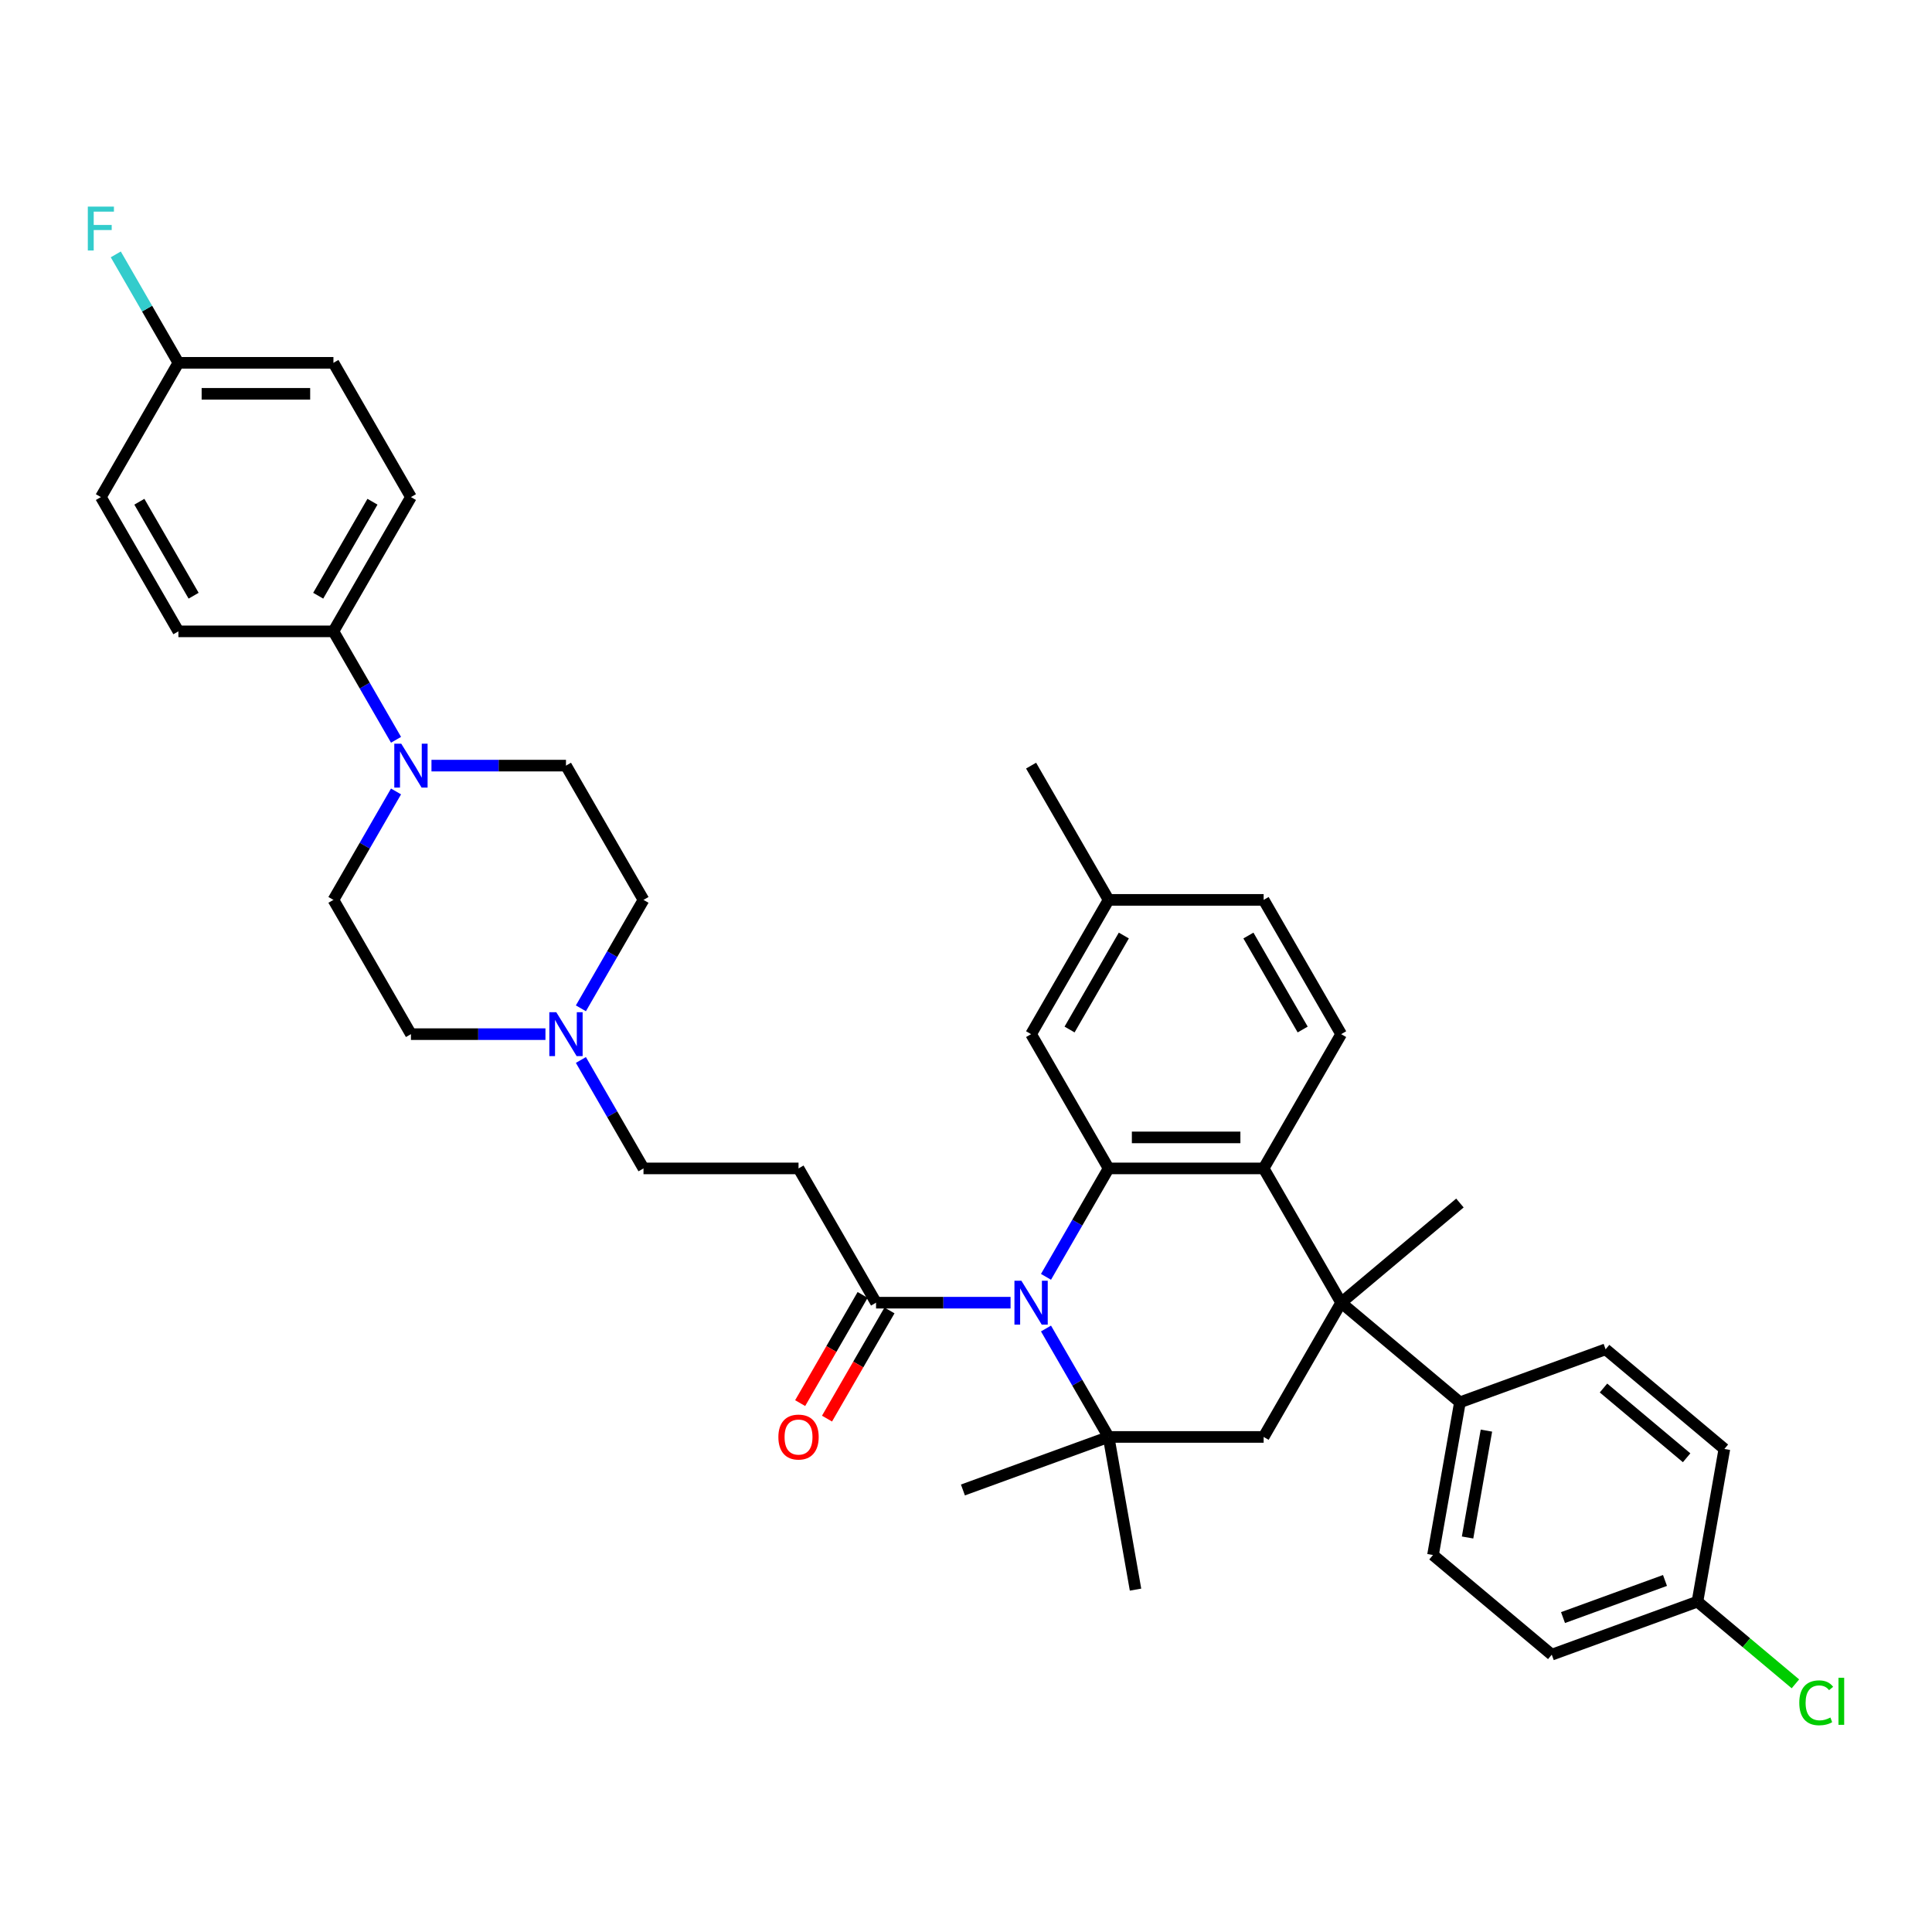 <?xml version='1.0' encoding='iso-8859-1'?>
<svg version='1.1' baseProfile='full'
              xmlns='http://www.w3.org/2000/svg'
                      xmlns:rdkit='http://www.rdkit.org/xml'
                      xmlns:xlink='http://www.w3.org/1999/xlink'
                  xml:space='preserve'
width='1000px' height='1000px' viewBox='0 0 1000 1000'>
<!-- END OF HEADER -->
<rect style='opacity:1.0;fill:#FFFFFF;stroke:none' width='1000' height='1000' x='0' y='0'> </rect>
<path class='bond-0' d='M 541.407,660.896 L 557.609,632.833' style='fill:none;fill-rule:evenodd;stroke:#0000FF;stroke-width:6px;stroke-linecap:butt;stroke-linejoin:miter;stroke-opacity:1' />
<path class='bond-0' d='M 557.609,632.833 L 573.811,604.769' style='fill:none;fill-rule:evenodd;stroke:#000000;stroke-width:6px;stroke-linecap:butt;stroke-linejoin:miter;stroke-opacity:1' />
<path class='bond-2' d='M 541.407,687.634 L 557.609,715.697' style='fill:none;fill-rule:evenodd;stroke:#0000FF;stroke-width:6px;stroke-linecap:butt;stroke-linejoin:miter;stroke-opacity:1' />
<path class='bond-2' d='M 557.609,715.697 L 573.811,743.76' style='fill:none;fill-rule:evenodd;stroke:#000000;stroke-width:6px;stroke-linecap:butt;stroke-linejoin:miter;stroke-opacity:1' />
<path class='bond-5' d='M 523.064,674.265 L 488.253,674.265' style='fill:none;fill-rule:evenodd;stroke:#0000FF;stroke-width:6px;stroke-linecap:butt;stroke-linejoin:miter;stroke-opacity:1' />
<path class='bond-5' d='M 488.253,674.265 L 453.442,674.265' style='fill:none;fill-rule:evenodd;stroke:#000000;stroke-width:6px;stroke-linecap:butt;stroke-linejoin:miter;stroke-opacity:1' />
<path class='bond-3' d='M 573.811,604.769 L 654.057,604.769' style='fill:none;fill-rule:evenodd;stroke:#000000;stroke-width:6px;stroke-linecap:butt;stroke-linejoin:miter;stroke-opacity:1' />
<path class='bond-3' d='M 585.848,588.72 L 642.021,588.72' style='fill:none;fill-rule:evenodd;stroke:#000000;stroke-width:6px;stroke-linecap:butt;stroke-linejoin:miter;stroke-opacity:1' />
<path class='bond-12' d='M 573.811,604.769 L 533.688,535.274' style='fill:none;fill-rule:evenodd;stroke:#000000;stroke-width:6px;stroke-linecap:butt;stroke-linejoin:miter;stroke-opacity:1' />
<path class='bond-1' d='M 694.181,674.265 L 654.057,743.76' style='fill:none;fill-rule:evenodd;stroke:#000000;stroke-width:6px;stroke-linecap:butt;stroke-linejoin:miter;stroke-opacity:1' />
<path class='bond-9' d='M 694.181,674.265 L 755.653,725.846' style='fill:none;fill-rule:evenodd;stroke:#000000;stroke-width:6px;stroke-linecap:butt;stroke-linejoin:miter;stroke-opacity:1' />
<path class='bond-27' d='M 694.181,674.265 L 755.653,622.683' style='fill:none;fill-rule:evenodd;stroke:#000000;stroke-width:6px;stroke-linecap:butt;stroke-linejoin:miter;stroke-opacity:1' />
<path class='bond-37' d='M 694.181,674.265 L 654.057,604.769' style='fill:none;fill-rule:evenodd;stroke:#000000;stroke-width:6px;stroke-linecap:butt;stroke-linejoin:miter;stroke-opacity:1' />
<path class='bond-4' d='M 573.811,743.76 L 654.057,743.76' style='fill:none;fill-rule:evenodd;stroke:#000000;stroke-width:6px;stroke-linecap:butt;stroke-linejoin:miter;stroke-opacity:1' />
<path class='bond-28' d='M 573.811,743.76 L 587.746,822.787' style='fill:none;fill-rule:evenodd;stroke:#000000;stroke-width:6px;stroke-linecap:butt;stroke-linejoin:miter;stroke-opacity:1' />
<path class='bond-29' d='M 573.811,743.76 L 498.405,771.206' style='fill:none;fill-rule:evenodd;stroke:#000000;stroke-width:6px;stroke-linecap:butt;stroke-linejoin:miter;stroke-opacity:1' />
<path class='bond-10' d='M 654.057,604.769 L 694.181,535.274' style='fill:none;fill-rule:evenodd;stroke:#000000;stroke-width:6px;stroke-linecap:butt;stroke-linejoin:miter;stroke-opacity:1' />
<path class='bond-7' d='M 453.442,674.265 L 413.319,604.769' style='fill:none;fill-rule:evenodd;stroke:#000000;stroke-width:6px;stroke-linecap:butt;stroke-linejoin:miter;stroke-opacity:1' />
<path class='bond-15' d='M 446.493,670.252 L 430.327,698.251' style='fill:none;fill-rule:evenodd;stroke:#000000;stroke-width:6px;stroke-linecap:butt;stroke-linejoin:miter;stroke-opacity:1' />
<path class='bond-15' d='M 430.327,698.251 L 414.162,726.25' style='fill:none;fill-rule:evenodd;stroke:#FF0000;stroke-width:6px;stroke-linecap:butt;stroke-linejoin:miter;stroke-opacity:1' />
<path class='bond-15' d='M 460.392,678.277 L 444.226,706.276' style='fill:none;fill-rule:evenodd;stroke:#000000;stroke-width:6px;stroke-linecap:butt;stroke-linejoin:miter;stroke-opacity:1' />
<path class='bond-15' d='M 444.226,706.276 L 428.061,734.275' style='fill:none;fill-rule:evenodd;stroke:#FF0000;stroke-width:6px;stroke-linecap:butt;stroke-linejoin:miter;stroke-opacity:1' />
<path class='bond-6' d='M 204.985,409.653 L 188.783,437.716' style='fill:none;fill-rule:evenodd;stroke:#0000FF;stroke-width:6px;stroke-linecap:butt;stroke-linejoin:miter;stroke-opacity:1' />
<path class='bond-6' d='M 188.783,437.716 L 172.581,465.779' style='fill:none;fill-rule:evenodd;stroke:#000000;stroke-width:6px;stroke-linecap:butt;stroke-linejoin:miter;stroke-opacity:1' />
<path class='bond-11' d='M 204.985,382.915 L 188.783,354.852' style='fill:none;fill-rule:evenodd;stroke:#0000FF;stroke-width:6px;stroke-linecap:butt;stroke-linejoin:miter;stroke-opacity:1' />
<path class='bond-11' d='M 188.783,354.852 L 172.581,326.789' style='fill:none;fill-rule:evenodd;stroke:#000000;stroke-width:6px;stroke-linecap:butt;stroke-linejoin:miter;stroke-opacity:1' />
<path class='bond-39' d='M 223.328,396.284 L 258.139,396.284' style='fill:none;fill-rule:evenodd;stroke:#0000FF;stroke-width:6px;stroke-linecap:butt;stroke-linejoin:miter;stroke-opacity:1' />
<path class='bond-39' d='M 258.139,396.284 L 292.95,396.284' style='fill:none;fill-rule:evenodd;stroke:#000000;stroke-width:6px;stroke-linecap:butt;stroke-linejoin:miter;stroke-opacity:1' />
<path class='bond-16' d='M 413.319,604.769 L 333.073,604.769' style='fill:none;fill-rule:evenodd;stroke:#000000;stroke-width:6px;stroke-linecap:butt;stroke-linejoin:miter;stroke-opacity:1' />
<path class='bond-8' d='M 300.668,548.643 L 316.871,576.706' style='fill:none;fill-rule:evenodd;stroke:#0000FF;stroke-width:6px;stroke-linecap:butt;stroke-linejoin:miter;stroke-opacity:1' />
<path class='bond-8' d='M 316.871,576.706 L 333.073,604.769' style='fill:none;fill-rule:evenodd;stroke:#000000;stroke-width:6px;stroke-linecap:butt;stroke-linejoin:miter;stroke-opacity:1' />
<path class='bond-21' d='M 300.668,521.905 L 316.871,493.842' style='fill:none;fill-rule:evenodd;stroke:#0000FF;stroke-width:6px;stroke-linecap:butt;stroke-linejoin:miter;stroke-opacity:1' />
<path class='bond-21' d='M 316.871,493.842 L 333.073,465.779' style='fill:none;fill-rule:evenodd;stroke:#000000;stroke-width:6px;stroke-linecap:butt;stroke-linejoin:miter;stroke-opacity:1' />
<path class='bond-22' d='M 282.325,535.274 L 247.514,535.274' style='fill:none;fill-rule:evenodd;stroke:#0000FF;stroke-width:6px;stroke-linecap:butt;stroke-linejoin:miter;stroke-opacity:1' />
<path class='bond-22' d='M 247.514,535.274 L 212.704,535.274' style='fill:none;fill-rule:evenodd;stroke:#000000;stroke-width:6px;stroke-linecap:butt;stroke-linejoin:miter;stroke-opacity:1' />
<path class='bond-17' d='M 755.653,725.846 L 741.718,804.873' style='fill:none;fill-rule:evenodd;stroke:#000000;stroke-width:6px;stroke-linecap:butt;stroke-linejoin:miter;stroke-opacity:1' />
<path class='bond-17' d='M 769.368,740.487 L 759.614,795.806' style='fill:none;fill-rule:evenodd;stroke:#000000;stroke-width:6px;stroke-linecap:butt;stroke-linejoin:miter;stroke-opacity:1' />
<path class='bond-18' d='M 755.653,725.846 L 831.059,698.4' style='fill:none;fill-rule:evenodd;stroke:#000000;stroke-width:6px;stroke-linecap:butt;stroke-linejoin:miter;stroke-opacity:1' />
<path class='bond-38' d='M 694.181,535.274 L 654.057,465.779' style='fill:none;fill-rule:evenodd;stroke:#000000;stroke-width:6px;stroke-linecap:butt;stroke-linejoin:miter;stroke-opacity:1' />
<path class='bond-38' d='M 674.263,532.875 L 646.177,484.228' style='fill:none;fill-rule:evenodd;stroke:#000000;stroke-width:6px;stroke-linecap:butt;stroke-linejoin:miter;stroke-opacity:1' />
<path class='bond-19' d='M 172.581,326.789 L 212.704,257.293' style='fill:none;fill-rule:evenodd;stroke:#000000;stroke-width:6px;stroke-linecap:butt;stroke-linejoin:miter;stroke-opacity:1' />
<path class='bond-19' d='M 164.7,308.34 L 192.786,259.693' style='fill:none;fill-rule:evenodd;stroke:#000000;stroke-width:6px;stroke-linecap:butt;stroke-linejoin:miter;stroke-opacity:1' />
<path class='bond-20' d='M 172.581,326.789 L 92.334,326.789' style='fill:none;fill-rule:evenodd;stroke:#000000;stroke-width:6px;stroke-linecap:butt;stroke-linejoin:miter;stroke-opacity:1' />
<path class='bond-24' d='M 533.688,535.274 L 573.811,465.779' style='fill:none;fill-rule:evenodd;stroke:#000000;stroke-width:6px;stroke-linecap:butt;stroke-linejoin:miter;stroke-opacity:1' />
<path class='bond-24' d='M 553.606,532.875 L 581.692,484.228' style='fill:none;fill-rule:evenodd;stroke:#000000;stroke-width:6px;stroke-linecap:butt;stroke-linejoin:miter;stroke-opacity:1' />
<path class='bond-13' d='M 292.95,396.284 L 333.073,465.779' style='fill:none;fill-rule:evenodd;stroke:#000000;stroke-width:6px;stroke-linecap:butt;stroke-linejoin:miter;stroke-opacity:1' />
<path class='bond-14' d='M 172.581,465.779 L 212.704,535.274' style='fill:none;fill-rule:evenodd;stroke:#000000;stroke-width:6px;stroke-linecap:butt;stroke-linejoin:miter;stroke-opacity:1' />
<path class='bond-31' d='M 741.718,804.873 L 803.19,856.454' style='fill:none;fill-rule:evenodd;stroke:#000000;stroke-width:6px;stroke-linecap:butt;stroke-linejoin:miter;stroke-opacity:1' />
<path class='bond-33' d='M 831.059,698.4 L 892.532,749.981' style='fill:none;fill-rule:evenodd;stroke:#000000;stroke-width:6px;stroke-linecap:butt;stroke-linejoin:miter;stroke-opacity:1' />
<path class='bond-33' d='M 829.964,718.432 L 872.994,754.539' style='fill:none;fill-rule:evenodd;stroke:#000000;stroke-width:6px;stroke-linecap:butt;stroke-linejoin:miter;stroke-opacity:1' />
<path class='bond-30' d='M 212.704,257.293 L 172.581,187.798' style='fill:none;fill-rule:evenodd;stroke:#000000;stroke-width:6px;stroke-linecap:butt;stroke-linejoin:miter;stroke-opacity:1' />
<path class='bond-32' d='M 92.334,326.789 L 52.211,257.293' style='fill:none;fill-rule:evenodd;stroke:#000000;stroke-width:6px;stroke-linecap:butt;stroke-linejoin:miter;stroke-opacity:1' />
<path class='bond-32' d='M 100.215,308.34 L 72.129,259.693' style='fill:none;fill-rule:evenodd;stroke:#000000;stroke-width:6px;stroke-linecap:butt;stroke-linejoin:miter;stroke-opacity:1' />
<path class='bond-23' d='M 654.057,465.779 L 573.811,465.779' style='fill:none;fill-rule:evenodd;stroke:#000000;stroke-width:6px;stroke-linecap:butt;stroke-linejoin:miter;stroke-opacity:1' />
<path class='bond-36' d='M 573.811,465.779 L 533.688,396.284' style='fill:none;fill-rule:evenodd;stroke:#000000;stroke-width:6px;stroke-linecap:butt;stroke-linejoin:miter;stroke-opacity:1' />
<path class='bond-25' d='M 92.334,187.798 L 52.211,257.293' style='fill:none;fill-rule:evenodd;stroke:#000000;stroke-width:6px;stroke-linecap:butt;stroke-linejoin:miter;stroke-opacity:1' />
<path class='bond-35' d='M 92.334,187.798 L 76.132,159.735' style='fill:none;fill-rule:evenodd;stroke:#000000;stroke-width:6px;stroke-linecap:butt;stroke-linejoin:miter;stroke-opacity:1' />
<path class='bond-35' d='M 76.132,159.735 L 59.93,131.672' style='fill:none;fill-rule:evenodd;stroke:#33CCCC;stroke-width:6px;stroke-linecap:butt;stroke-linejoin:miter;stroke-opacity:1' />
<path class='bond-41' d='M 92.334,187.798 L 172.581,187.798' style='fill:none;fill-rule:evenodd;stroke:#000000;stroke-width:6px;stroke-linecap:butt;stroke-linejoin:miter;stroke-opacity:1' />
<path class='bond-41' d='M 104.371,203.847 L 160.544,203.847' style='fill:none;fill-rule:evenodd;stroke:#000000;stroke-width:6px;stroke-linecap:butt;stroke-linejoin:miter;stroke-opacity:1' />
<path class='bond-26' d='M 878.597,829.008 L 892.532,749.981' style='fill:none;fill-rule:evenodd;stroke:#000000;stroke-width:6px;stroke-linecap:butt;stroke-linejoin:miter;stroke-opacity:1' />
<path class='bond-34' d='M 878.597,829.008 L 903.948,850.281' style='fill:none;fill-rule:evenodd;stroke:#000000;stroke-width:6px;stroke-linecap:butt;stroke-linejoin:miter;stroke-opacity:1' />
<path class='bond-34' d='M 903.948,850.281 L 929.3,871.553' style='fill:none;fill-rule:evenodd;stroke:#00CC00;stroke-width:6px;stroke-linecap:butt;stroke-linejoin:miter;stroke-opacity:1' />
<path class='bond-40' d='M 878.597,829.008 L 803.19,856.454' style='fill:none;fill-rule:evenodd;stroke:#000000;stroke-width:6px;stroke-linecap:butt;stroke-linejoin:miter;stroke-opacity:1' />
<path class='bond-40' d='M 861.797,818.044 L 809.012,837.256' style='fill:none;fill-rule:evenodd;stroke:#000000;stroke-width:6px;stroke-linecap:butt;stroke-linejoin:miter;stroke-opacity:1' />
<path  class='atom-0' d='M 528.665 662.902
L 536.112 674.939
Q 536.85 676.126, 538.038 678.277
Q 539.225 680.428, 539.289 680.556
L 539.289 662.902
L 542.307 662.902
L 542.307 685.628
L 539.193 685.628
L 531.201 672.467
Q 530.27 670.926, 529.275 669.161
Q 528.312 667.396, 528.023 666.85
L 528.023 685.628
L 525.07 685.628
L 525.07 662.902
L 528.665 662.902
' fill='#0000FF'/>
<path  class='atom-7' d='M 207.68 384.921
L 215.127 396.958
Q 215.865 398.146, 217.053 400.296
Q 218.241 402.447, 218.305 402.575
L 218.305 384.921
L 221.322 384.921
L 221.322 407.647
L 218.208 407.647
L 210.216 394.486
Q 209.285 392.946, 208.29 391.18
Q 207.327 389.415, 207.038 388.869
L 207.038 407.647
L 204.085 407.647
L 204.085 384.921
L 207.68 384.921
' fill='#0000FF'/>
<path  class='atom-9' d='M 287.926 523.911
L 295.373 535.948
Q 296.111 537.136, 297.299 539.287
Q 298.487 541.437, 298.551 541.566
L 298.551 523.911
L 301.568 523.911
L 301.568 546.637
L 298.455 546.637
L 290.462 533.477
Q 289.531 531.936, 288.536 530.171
Q 287.573 528.405, 287.284 527.86
L 287.284 546.637
L 284.331 546.637
L 284.331 523.911
L 287.926 523.911
' fill='#0000FF'/>
<path  class='atom-16' d='M 402.887 743.824
Q 402.887 738.367, 405.583 735.318
Q 408.28 732.269, 413.319 732.269
Q 418.358 732.269, 421.055 735.318
Q 423.751 738.367, 423.751 743.824
Q 423.751 749.345, 421.023 752.491
Q 418.294 755.604, 413.319 755.604
Q 408.312 755.604, 405.583 752.491
Q 402.887 749.377, 402.887 743.824
M 413.319 753.036
Q 416.786 753.036, 418.647 750.725
Q 420.541 748.382, 420.541 743.824
Q 420.541 739.362, 418.647 737.116
Q 416.786 734.837, 413.319 734.837
Q 409.852 734.837, 407.959 737.083
Q 406.097 739.33, 406.097 743.824
Q 406.097 748.414, 407.959 750.725
Q 409.852 753.036, 413.319 753.036
' fill='#FF0000'/>
<path  class='atom-35' d='M 931.306 881.376
Q 931.306 875.727, 933.938 872.774
Q 936.602 869.788, 941.642 869.788
Q 946.328 869.788, 948.832 873.095
L 946.713 874.828
Q 944.884 872.421, 941.642 872.421
Q 938.207 872.421, 936.378 874.732
Q 934.58 877.011, 934.58 881.376
Q 934.58 885.87, 936.442 888.181
Q 938.336 890.492, 941.995 890.492
Q 944.499 890.492, 947.42 888.983
L 948.318 891.391
Q 947.131 892.161, 945.333 892.611
Q 943.536 893.06, 941.546 893.06
Q 936.602 893.06, 933.938 890.043
Q 931.306 887.025, 931.306 881.376
' fill='#00CC00'/>
<path  class='atom-35' d='M 951.592 868.408
L 954.545 868.408
L 954.545 892.771
L 951.592 892.771
L 951.592 868.408
' fill='#00CC00'/>
<path  class='atom-36' d='M 45.455 106.94
L 58.968 106.94
L 58.968 109.54
L 48.504 109.54
L 48.504 116.441
L 57.812 116.441
L 57.812 119.073
L 48.504 119.073
L 48.504 129.666
L 45.455 129.666
L 45.455 106.94
' fill='#33CCCC'/>
</svg>

